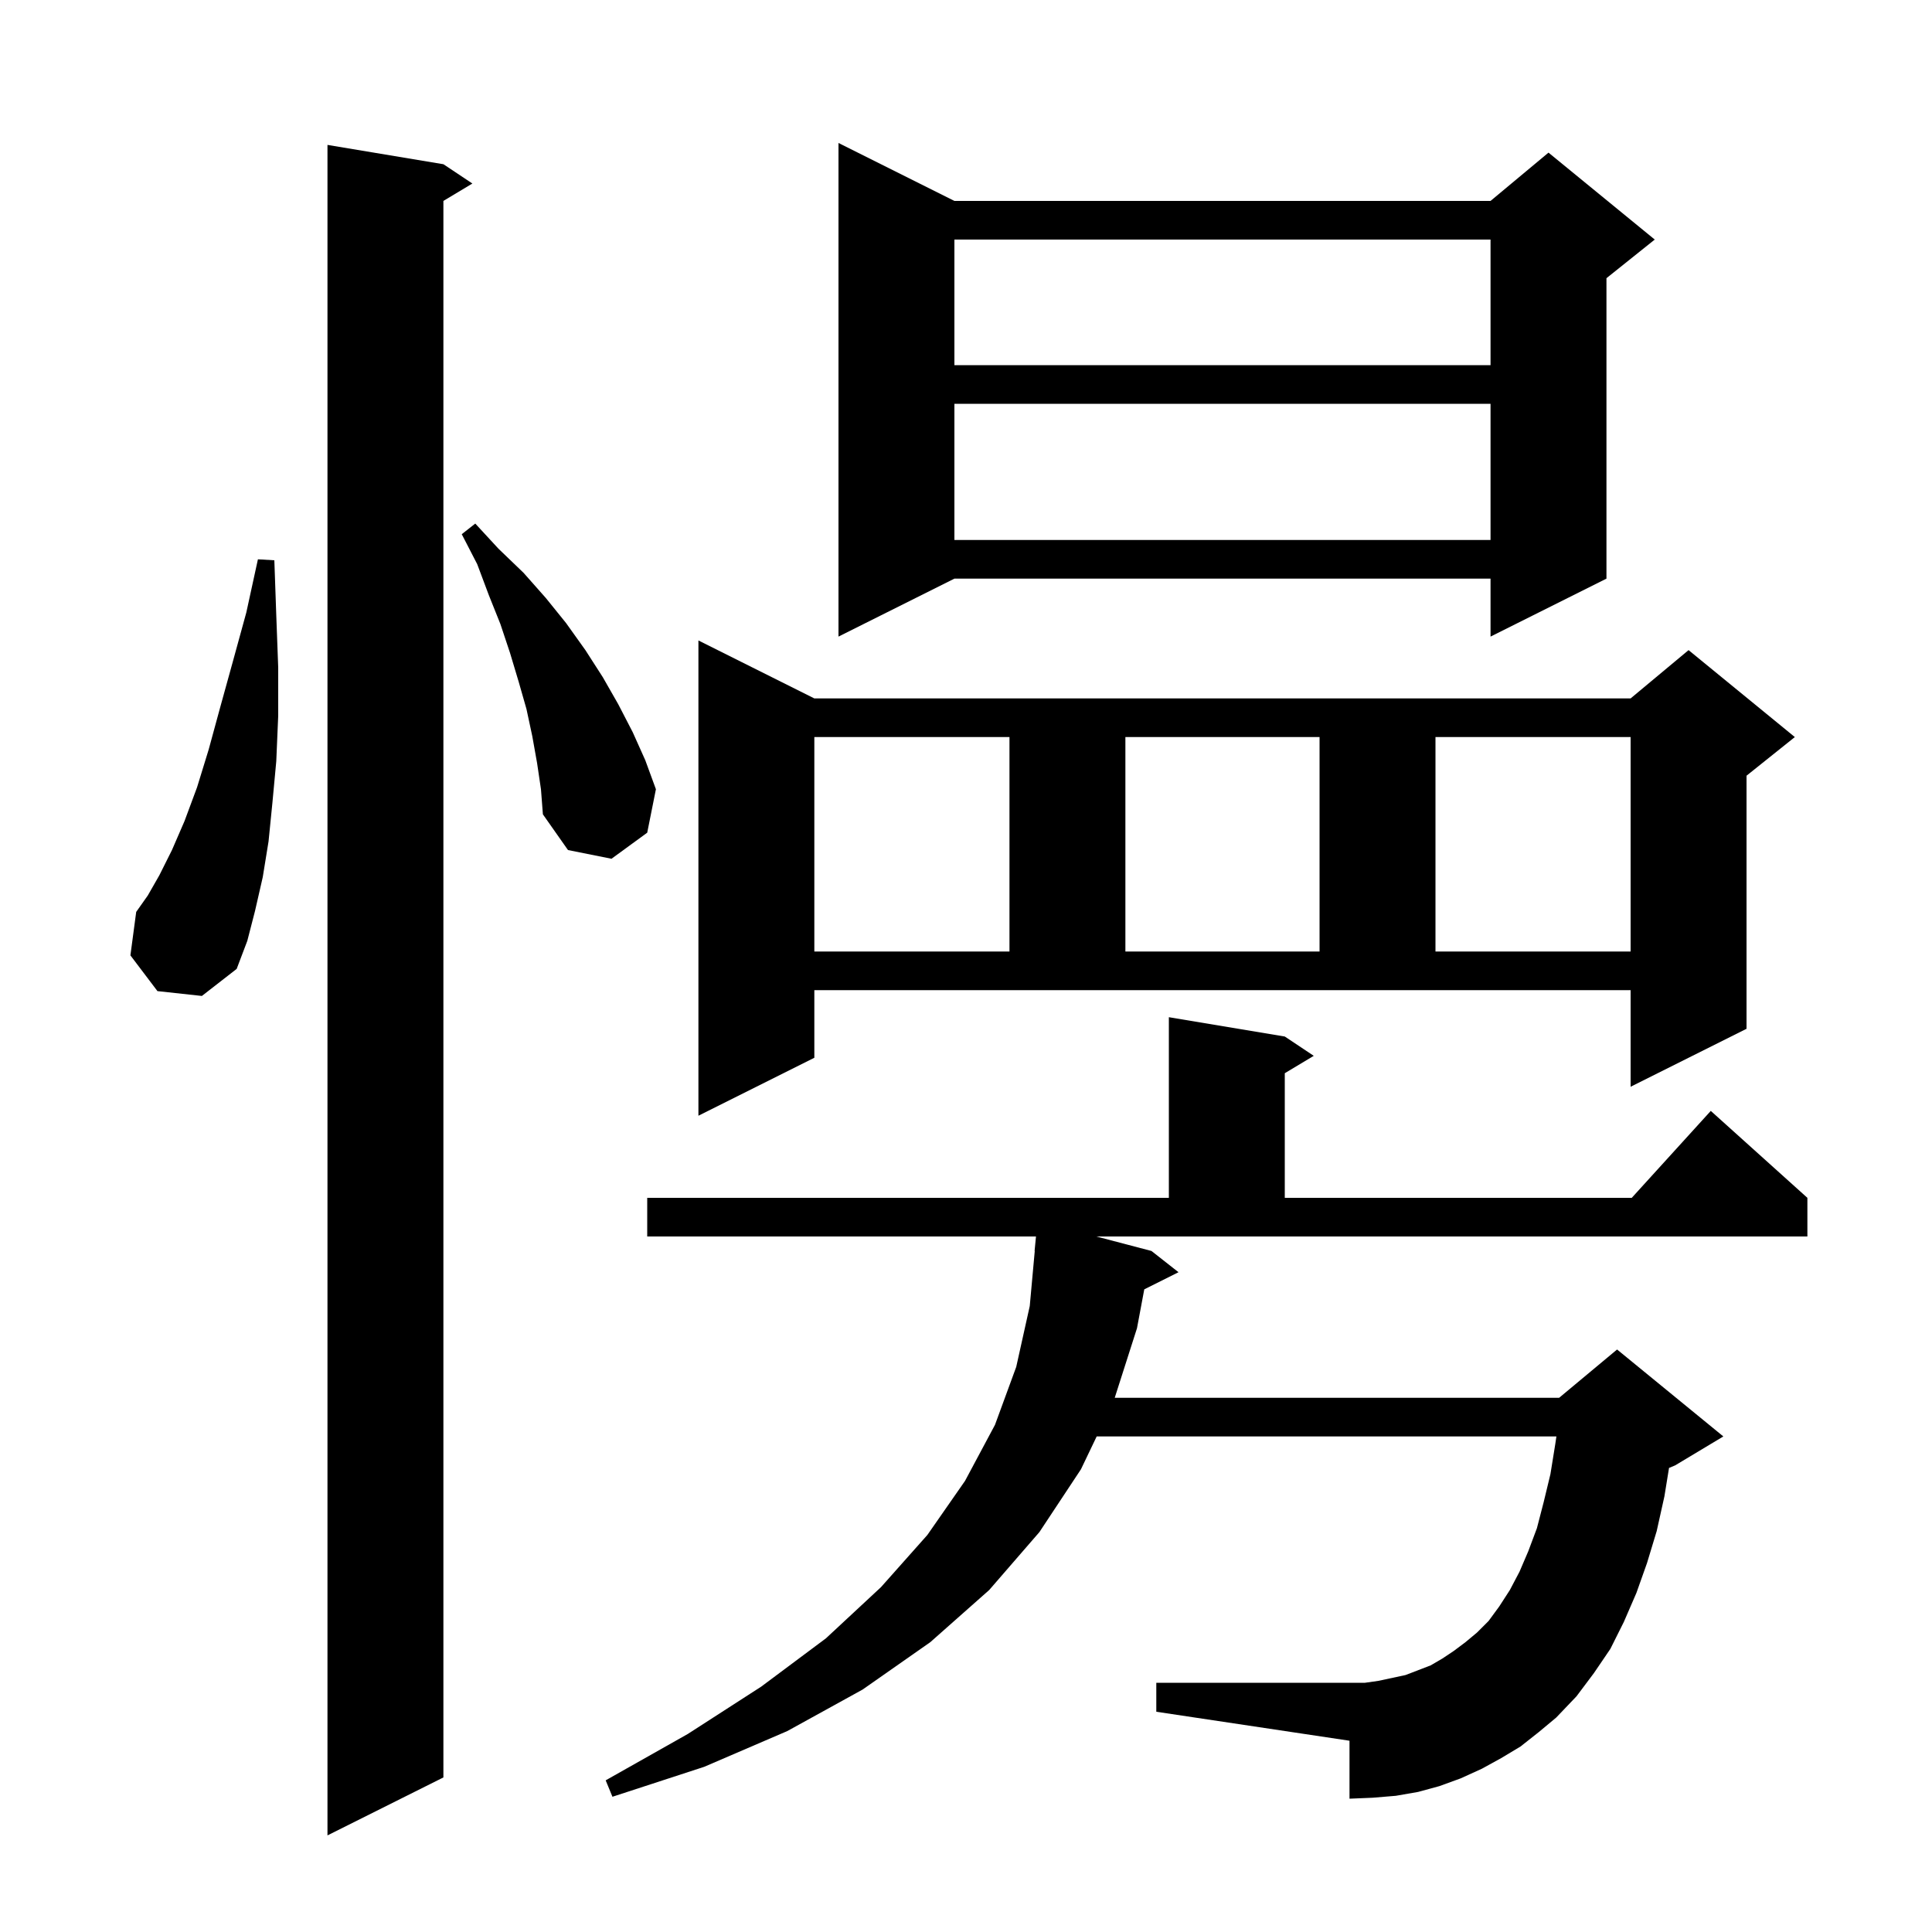 <svg xmlns="http://www.w3.org/2000/svg" xmlns:xlink="http://www.w3.org/1999/xlink" version="1.1" baseProfile="full" viewBox="0 0 200 200" width="200" height="200"><g fill="currentColor"><path d="M 45.9 17.0 L 48.9 19.0 L 45.9 20.8 L 45.9 184.0 L 33.9 190.0 L 33.9 15.0 Z M 119.2 129.5 L 122.0 131.7 L 118.455 133.472 L 117.7 137.5 L 115.396 144.7 L 161.4 144.7 L 167.4 139.7 L 178.4 148.7 L 173.4 151.7 L 172.777 151.96 L 172.3 154.9 L 171.5 158.5 L 170.5 161.8 L 169.4 164.9 L 168.1 167.9 L 166.7 170.7 L 165.0 173.2 L 163.2 175.6 L 161.1 177.8 L 159.3 179.3 L 157.4 180.8 L 155.4 182.0 L 153.4 183.1 L 151.2 184.1 L 149.0 184.9 L 146.8 185.5 L 144.5 185.9 L 142.1 186.1 L 139.7 186.2 L 139.7 180.2 L 119.7 177.2 L 119.7 174.2 L 141.3 174.2 L 142.7 174.0 L 145.5 173.4 L 148.1 172.4 L 149.3 171.7 L 150.5 170.9 L 151.7 170.0 L 152.9 169.0 L 154.1 167.8 L 155.2 166.3 L 156.3 164.6 L 157.3 162.7 L 158.2 160.6 L 159.1 158.2 L 159.8 155.5 L 160.5 152.6 L 161.0 149.5 L 161.118 148.7 L 113.528 148.7 L 111.9 152.1 L 107.6 158.6 L 102.4 164.6 L 96.3 170.0 L 89.3 174.9 L 81.5 179.2 L 72.9 182.9 L 63.4 186.0 L 62.7 184.3 L 71.2 179.5 L 78.8 174.6 L 85.5 169.6 L 91.2 164.3 L 96.0 158.9 L 99.9 153.3 L 103.0 147.5 L 105.2 141.5 L 106.6 135.2 L 107.118 129.5 L 107.1 129.5 L 107.245 128.0 L 67.0 128.0 L 67.0 124.0 L 121.0 124.0 L 121.0 105.3 L 133.0 107.3 L 136.0 109.3 L 133.0 111.1 L 133.0 124.0 L 168.918 124.0 L 177.1 115.0 L 187.1 124.0 L 187.1 128.0 L 113.49 128.0 Z M 84.3 109.5 L 72.3 115.5 L 72.3 66.3 L 84.3 72.3 L 168.8 72.3 L 174.8 67.3 L 185.8 76.3 L 180.8 80.3 L 180.8 106.5 L 168.8 112.5 L 168.8 102.5 L 84.3 102.5 Z M 16.3 102.6 L 13.5 98.9 L 14.1 94.4 L 15.3 92.7 L 16.5 90.6 L 17.8 88.0 L 19.1 85.0 L 20.4 81.5 L 21.6 77.6 L 22.8 73.2 L 24.1 68.5 L 25.5 63.4 L 26.7 57.9 L 28.4 58.0 L 28.6 63.7 L 28.8 69.1 L 28.8 74.1 L 28.6 78.8 L 28.2 83.1 L 27.8 87.1 L 27.2 90.8 L 26.4 94.3 L 25.6 97.4 L 24.5 100.3 L 20.9 103.1 Z M 84.3 76.3 L 84.3 98.5 L 104.5 98.5 L 104.5 76.3 Z M 116.5 76.3 L 116.5 98.5 L 136.6 98.5 L 136.6 76.3 Z M 148.6 76.3 L 148.6 98.5 L 168.8 98.5 L 168.8 76.3 Z M 55.6 79.0 L 55.1 76.2 L 54.5 73.4 L 53.7 70.6 L 52.8 67.6 L 51.8 64.6 L 50.6 61.6 L 49.4 58.4 L 47.8 55.3 L 49.2 54.2 L 51.6 56.8 L 54.2 59.3 L 56.5 61.9 L 58.6 64.5 L 60.6 67.3 L 62.4 70.1 L 64.0 72.9 L 65.5 75.8 L 66.8 78.7 L 67.9 81.7 L 67.0 86.2 L 63.3 88.9 L 58.8 88.0 L 56.2 84.3 L 56.0 81.7 Z M 98.8 20.8 L 154.3 20.8 L 160.3 15.8 L 171.3 24.8 L 166.3 28.8 L 166.3 59.9 L 154.3 65.9 L 154.3 59.9 L 98.8 59.9 L 86.8 65.9 L 86.8 14.8 Z M 98.8 41.8 L 98.8 55.9 L 154.3 55.9 L 154.3 41.8 Z M 98.8 24.8 L 98.8 37.8 L 154.3 37.8 L 154.3 24.8 Z "/></g></svg>